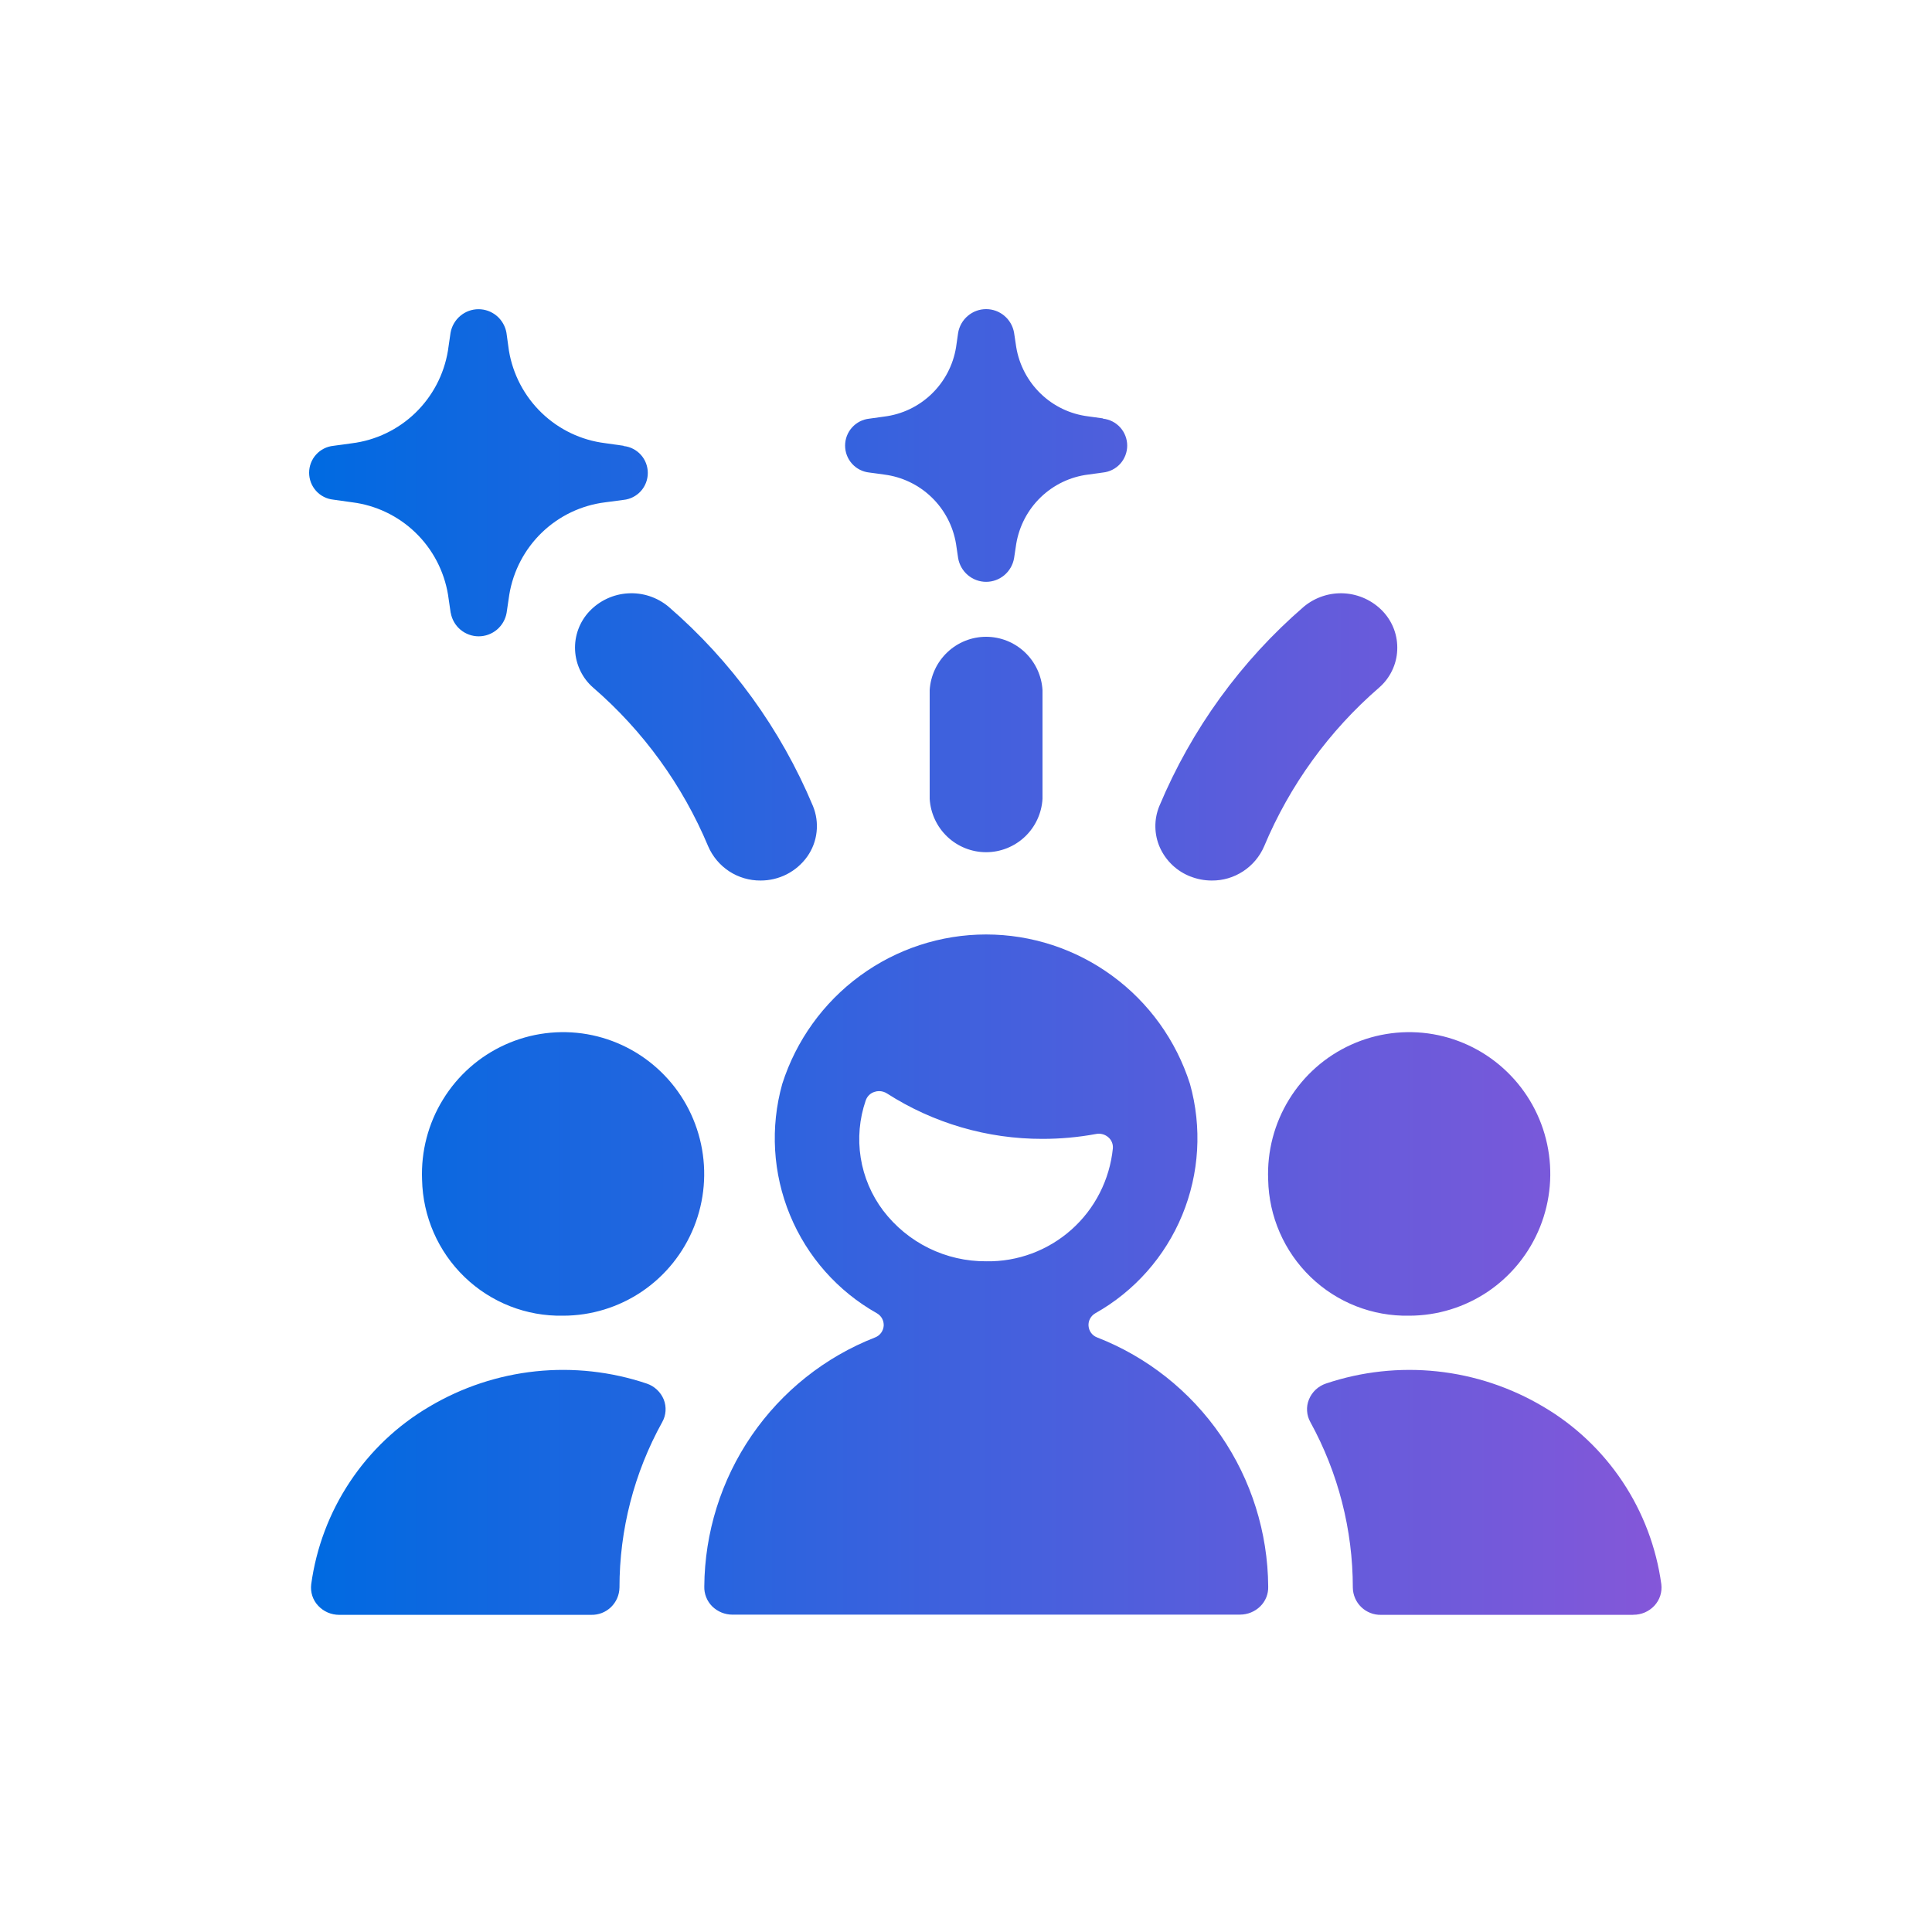 <svg width="50" height="50" viewBox="0 0 50 50" fill="none" xmlns="http://www.w3.org/2000/svg">
<path d="M42.265 41.792H35.741C35.647 41.794 35.553 41.778 35.466 41.743C35.378 41.709 35.298 41.658 35.23 41.592C35.162 41.527 35.108 41.449 35.07 41.362C35.033 41.276 35.012 41.182 35.011 41.088C35.011 39.59 34.633 38.116 33.912 36.804C33.862 36.715 33.833 36.616 33.827 36.514C33.82 36.413 33.837 36.311 33.876 36.217C33.915 36.12 33.975 36.034 34.051 35.963C34.127 35.893 34.217 35.839 34.315 35.806C35.24 35.495 36.222 35.388 37.192 35.491C38.163 35.594 39.1 35.906 39.94 36.405C40.762 36.888 41.464 37.553 41.994 38.349C42.523 39.145 42.865 40.051 42.995 41C43.007 41.1 42.998 41.201 42.967 41.297C42.936 41.393 42.884 41.481 42.816 41.555C42.746 41.63 42.662 41.689 42.568 41.73C42.474 41.77 42.373 41.791 42.271 41.79L42.265 41.792ZM8.234 41.556C8.165 41.483 8.113 41.395 8.082 41.299C8.051 41.203 8.042 41.102 8.054 41.001C8.184 40.052 8.526 39.146 9.056 38.349C9.585 37.553 10.288 36.887 11.111 36.404C11.952 35.904 12.89 35.593 13.861 35.49C14.833 35.388 15.815 35.496 16.741 35.808C16.838 35.841 16.928 35.895 17.003 35.966C17.078 36.036 17.138 36.123 17.177 36.218C17.215 36.313 17.231 36.415 17.224 36.517C17.217 36.618 17.188 36.717 17.137 36.806C16.412 38.115 16.031 39.589 16.032 41.088C16.03 41.182 16.01 41.275 15.972 41.362C15.935 41.448 15.88 41.526 15.813 41.592C15.745 41.657 15.665 41.709 15.578 41.743C15.49 41.777 15.397 41.794 15.303 41.792H8.778C8.676 41.792 8.575 41.771 8.481 41.731C8.388 41.69 8.304 41.631 8.234 41.556V41.556ZM18.956 41.787C18.76 41.787 18.571 41.71 18.431 41.572C18.364 41.505 18.311 41.425 18.276 41.336C18.241 41.248 18.224 41.153 18.227 41.058C18.237 39.662 18.664 38.301 19.452 37.152C20.241 36.003 21.354 35.118 22.649 34.612C22.71 34.588 22.763 34.548 22.802 34.495C22.841 34.442 22.865 34.379 22.87 34.313C22.874 34.248 22.86 34.183 22.829 34.125C22.798 34.067 22.751 34.02 22.694 33.987C21.682 33.418 20.889 32.523 20.445 31.446C20 30.369 19.93 29.173 20.245 28.05C20.604 26.928 21.308 25.948 22.256 25.254C23.204 24.559 24.347 24.184 25.52 24.184C26.694 24.184 27.837 24.559 28.785 25.254C29.734 25.948 30.438 26.928 30.796 28.05C31.111 29.173 31.04 30.369 30.596 31.446C30.152 32.523 29.359 33.418 28.347 33.987C28.29 34.02 28.243 34.067 28.212 34.125C28.18 34.182 28.166 34.248 28.171 34.313C28.176 34.379 28.199 34.442 28.238 34.495C28.277 34.548 28.331 34.589 28.392 34.612C29.688 35.117 30.804 36.001 31.594 37.151C32.384 38.3 32.812 39.662 32.821 41.059C32.824 41.154 32.808 41.248 32.773 41.336C32.737 41.425 32.684 41.505 32.617 41.571C32.477 41.709 32.288 41.786 32.092 41.786L18.956 41.787ZM22.632 28.258C22.579 28.274 22.531 28.302 22.492 28.341C22.453 28.379 22.423 28.427 22.405 28.479C22.241 28.955 22.196 29.464 22.275 29.962C22.354 30.459 22.554 30.929 22.857 31.331C23.17 31.741 23.573 32.074 24.035 32.301C24.498 32.529 25.006 32.645 25.521 32.642C26.333 32.657 27.121 32.364 27.729 31.823C28.337 31.282 28.719 30.53 28.801 29.719C28.805 29.664 28.797 29.609 28.775 29.558C28.754 29.508 28.721 29.463 28.678 29.428C28.635 29.391 28.584 29.366 28.53 29.352C28.475 29.338 28.418 29.336 28.363 29.348C27.907 29.432 27.445 29.474 26.981 29.474C25.554 29.477 24.156 29.069 22.953 28.297C22.892 28.259 22.822 28.238 22.749 28.238C22.709 28.238 22.67 28.245 22.632 28.258V28.258ZM32.82 30.53C32.79 29.799 32.979 29.075 33.362 28.453C33.745 27.83 34.304 27.336 34.969 27.036C35.633 26.735 36.372 26.641 37.09 26.765C37.808 26.89 38.473 27.227 38.998 27.735C39.524 28.241 39.887 28.895 40.04 29.611C40.193 30.326 40.129 31.072 39.857 31.751C39.585 32.43 39.117 33.012 38.514 33.422C37.91 33.831 37.198 34.05 36.469 34.05C35.52 34.069 34.603 33.709 33.919 33.049C33.235 32.389 32.839 31.483 32.82 30.53V30.53ZM10.923 30.53C10.894 29.799 11.082 29.075 11.466 28.453C11.848 27.83 12.408 27.336 13.072 27.036C13.737 26.735 14.476 26.641 15.194 26.765C15.912 26.89 16.576 27.227 17.102 27.735C17.628 28.241 17.99 28.895 18.143 29.611C18.296 30.326 18.233 31.072 17.961 31.751C17.689 32.43 17.221 33.012 16.617 33.422C16.013 33.831 15.301 34.05 14.572 34.05C13.624 34.069 12.707 33.709 12.023 33.049C11.338 32.389 10.943 31.483 10.923 30.53V30.53ZM30.819 22.688C30.463 22.553 30.176 22.283 30.019 21.936C29.943 21.766 29.903 21.583 29.901 21.398C29.898 21.213 29.934 21.029 30.005 20.857C30.837 18.871 32.117 17.105 33.744 15.7C34.037 15.457 34.41 15.334 34.789 15.356C35.169 15.379 35.526 15.545 35.788 15.821C35.914 15.955 36.013 16.113 36.077 16.286C36.141 16.459 36.169 16.643 36.16 16.828C36.152 17.012 36.106 17.193 36.025 17.359C35.945 17.525 35.832 17.673 35.693 17.794C34.398 18.914 33.379 20.32 32.716 21.902C32.602 22.167 32.412 22.393 32.171 22.55C31.93 22.708 31.648 22.791 31.36 22.788H31.353C31.17 22.787 30.989 22.753 30.819 22.687L30.819 22.688ZM18.327 21.901C17.664 20.319 16.644 18.913 15.349 17.794C15.21 17.673 15.098 17.525 15.018 17.358C14.938 17.192 14.892 17.012 14.883 16.828C14.874 16.643 14.902 16.459 14.966 16.286C15.03 16.113 15.128 15.954 15.255 15.82C15.517 15.544 15.874 15.378 16.253 15.356C16.632 15.333 17.006 15.456 17.299 15.699C18.926 17.104 20.206 18.87 21.038 20.857C21.126 21.07 21.159 21.303 21.133 21.532C21.108 21.762 21.024 21.981 20.891 22.169C20.753 22.362 20.572 22.518 20.362 22.626C20.152 22.733 19.919 22.789 19.683 22.788C19.395 22.79 19.113 22.707 18.872 22.55C18.631 22.392 18.441 22.166 18.327 21.901L18.327 21.901ZM24.06 20.675V17.86C24.083 17.487 24.247 17.136 24.518 16.88C24.789 16.623 25.148 16.48 25.52 16.48C25.893 16.48 26.251 16.623 26.523 16.88C26.794 17.136 26.958 17.487 26.98 17.86V20.675C26.958 21.049 26.794 21.4 26.523 21.656C26.251 21.912 25.893 22.055 25.52 22.055C25.148 22.055 24.789 21.912 24.518 21.656C24.247 21.4 24.083 21.049 24.06 20.675V20.675ZM11.663 15.857L11.595 15.391C11.493 14.777 11.197 14.212 10.749 13.781C10.302 13.35 9.727 13.076 9.112 12.999L8.627 12.931C8.455 12.913 8.296 12.833 8.18 12.704C8.064 12.575 8 12.408 8 12.234C8 12.061 8.064 11.894 8.18 11.765C8.296 11.636 8.455 11.556 8.627 11.538L9.109 11.472C9.724 11.395 10.298 11.12 10.746 10.689C11.193 10.258 11.49 9.694 11.592 9.08L11.66 8.613C11.69 8.442 11.779 8.287 11.912 8.175C12.044 8.064 12.211 8.002 12.384 8.002C12.557 8.002 12.724 8.064 12.856 8.175C12.988 8.287 13.077 8.442 13.107 8.613L13.171 9.076C13.274 9.69 13.57 10.254 14.018 10.685C14.465 11.116 15.039 11.391 15.654 11.468L16.136 11.536L16.139 11.543C16.311 11.561 16.47 11.642 16.586 11.771C16.701 11.899 16.765 12.066 16.765 12.24C16.765 12.413 16.701 12.581 16.586 12.709C16.47 12.838 16.311 12.919 16.139 12.937L15.663 13C15.047 13.076 14.473 13.35 14.025 13.781C13.578 14.212 13.281 14.777 13.18 15.392L13.111 15.86C13.081 16.03 12.992 16.185 12.86 16.296C12.728 16.407 12.561 16.468 12.388 16.468C12.216 16.468 12.049 16.407 11.916 16.296C11.784 16.185 11.695 16.03 11.665 15.86L11.663 15.857ZM24.797 14.447L24.742 14.076C24.666 13.616 24.445 13.193 24.11 12.87C23.776 12.547 23.346 12.341 22.886 12.282L22.497 12.229C22.326 12.211 22.166 12.13 22.051 12.002C21.935 11.873 21.871 11.706 21.871 11.532C21.871 11.359 21.935 11.191 22.051 11.063C22.166 10.934 22.326 10.853 22.497 10.835L22.884 10.781C23.344 10.724 23.774 10.519 24.109 10.196C24.444 9.874 24.666 9.451 24.742 8.991L24.797 8.61C24.827 8.439 24.916 8.284 25.049 8.173C25.181 8.061 25.348 8 25.521 8C25.694 8 25.861 8.061 25.993 8.173C26.125 8.284 26.214 8.439 26.244 8.61L26.3 8.983C26.376 9.443 26.599 9.866 26.934 10.189C27.268 10.512 27.698 10.717 28.159 10.775L28.545 10.828V10.835C28.717 10.853 28.876 10.934 28.992 11.063C29.107 11.191 29.172 11.359 29.172 11.532C29.172 11.706 29.107 11.873 28.992 12.002C28.876 12.13 28.717 12.211 28.545 12.229L28.159 12.282C27.698 12.34 27.269 12.546 26.934 12.869C26.599 13.192 26.377 13.615 26.3 14.075L26.244 14.447C26.214 14.618 26.125 14.773 25.993 14.885C25.861 14.996 25.694 15.058 25.521 15.058C25.348 15.058 25.181 14.996 25.049 14.885C24.916 14.773 24.827 14.618 24.797 14.447V14.447Z" fill="url(#paint0_linear_315_466)"/>
<defs>
<linearGradient id="paint0_linear_315_466" x1="8" y1="24.413" x2="43" y2="24.413" gradientUnits="userSpaceOnUse">
<stop stop-color="#006AE1"/>
<stop offset="1" stop-color="#8457D9"/>
</linearGradient>
</defs>
</svg>
